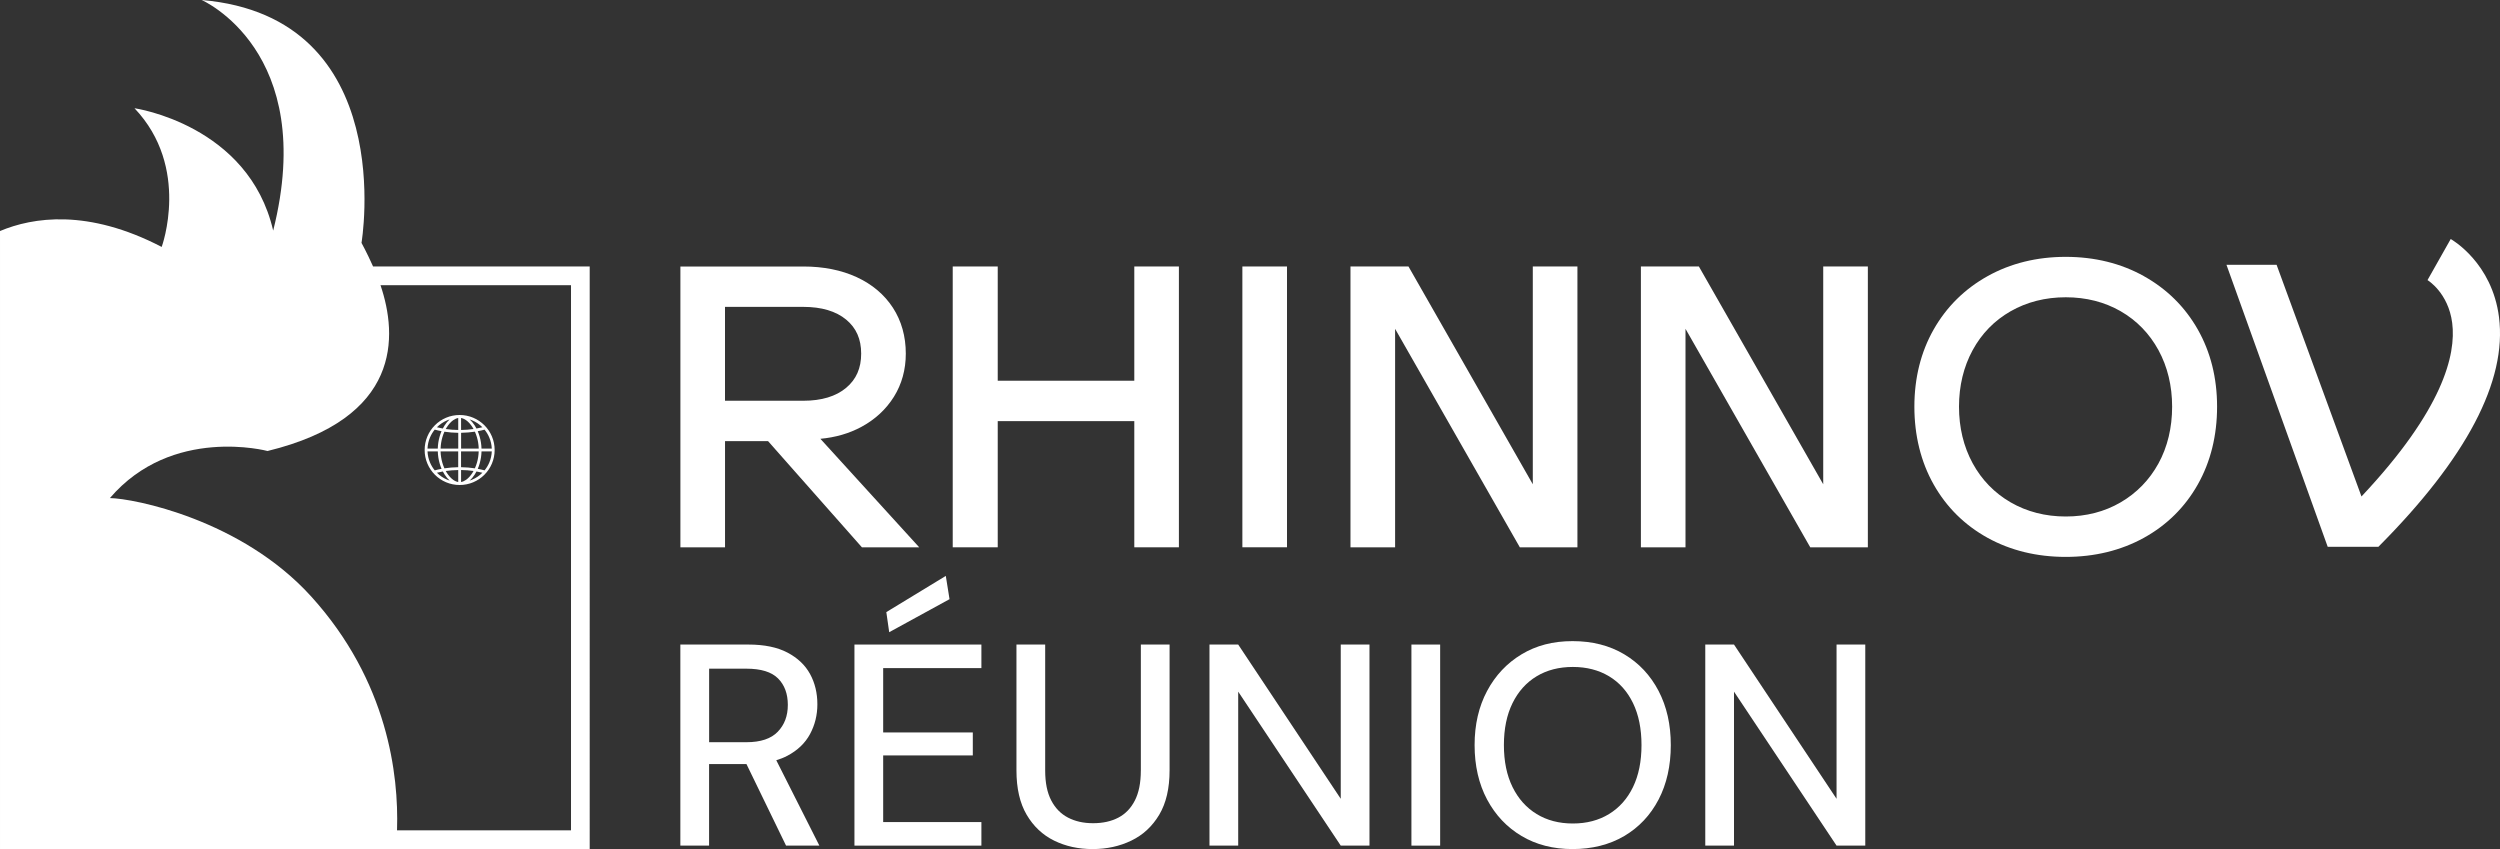 <svg xmlns="http://www.w3.org/2000/svg" id="Calque_1" data-name="Calque 1" viewBox="0 0 1000 339.63"><rect x="0" y="0" width="1000" height="339.63" fill="#333333" stroke="none"/><defs><style>      .cls-1 {        fill: #fff;      }    </style></defs><path class="cls-1" d="M40.57,120.49c.21-.03.34-.05.34-.05-.12.02-.22.03-.34.05Z"></path><g><path class="cls-1" d="M344.54,170.76c5.5-2.97,9.88-7.02,13.03-12.06,3.15-5.06,4.75-10.87,4.75-17.25,0-6.91-1.74-13.09-5.16-18.36-3.42-5.26-8.3-9.38-14.5-12.24-6.13-2.82-13.31-4.25-21.34-4.25h-49.16v112.32h17.85v-42.47h17.21l37.54,42.47h22.92l-39.53-43.4c6.03-.55,11.54-2.14,16.4-4.77ZM290,160.29v-37.54h31.31c7.3,0,13.07,1.71,17.16,5.1,4.04,3.34,6,7.79,6,13.6s-1.96,10.29-6.01,13.68c-4.08,3.43-9.85,5.17-17.15,5.17h-31.31Z"></path><polygon class="cls-1" points="453.72 152.29 399.09 152.29 399.09 106.59 381.09 106.59 381.09 218.92 399.09 218.92 399.09 168.45 453.72 168.45 453.72 218.92 471.56 218.92 471.56 106.59 453.72 106.59 453.72 152.29"></polygon><rect class="cls-1" x="496.95" y="106.59" width="17.85" height="112.32"></rect><polygon class="cls-1" points="613.12 193.71 563.39 106.59 540.19 106.59 540.19 218.92 558.04 218.92 558.04 131.53 607.93 218.92 630.97 218.92 630.97 106.59 613.12 106.59 613.12 193.71"></polygon><polygon class="cls-1" points="729.29 193.71 679.55 106.59 656.36 106.59 656.36 218.92 674.2 218.92 674.2 131.53 724.1 218.92 747.14 218.92 747.14 106.59 729.29 106.59 729.29 193.71"></polygon><path class="cls-1" d="M857.55,110.45c-9.17-5.11-19.69-7.71-31.25-7.71s-22.08,2.59-31.25,7.71c-9.2,5.13-16.46,12.31-21.59,21.35-5.12,9.02-7.71,19.41-7.71,30.88s2.59,22.04,7.71,31.1c5.13,9.09,12.39,16.28,21.59,21.36,9.17,5.06,19.68,7.62,31.24,7.62s22.07-2.57,31.24-7.62c9.2-5.08,16.46-12.26,21.59-21.36,5.12-9.07,7.71-19.54,7.71-31.1s-2.6-21.85-7.71-30.88c-5.13-9.04-12.39-16.22-21.59-21.35ZM863.39,185.37c-3.61,6.58-8.7,11.82-15.13,15.57-6.44,3.76-13.83,5.66-21.96,5.66s-15.55-1.91-22.04-5.66c-6.48-3.75-11.59-9.01-15.2-15.64-3.62-6.66-5.46-14.27-5.46-22.62s1.84-15.97,5.46-22.62c3.6-6.62,8.71-11.86,15.19-15.56,6.5-3.71,13.92-5.59,22.05-5.59s15.52,1.88,21.97,5.59c6.43,3.7,11.51,8.94,15.12,15.56,3.62,6.66,5.46,14.27,5.46,22.62s-1.84,16.09-5.46,22.69Z"></path><path class="cls-1" d="M999.59,126.79c-2.77-21.6-18.63-30.8-19.31-31.18l-9.28,16.43c.08.05,8.32,5.02,9.88,17.15,1.63,12.76-3.76,34.81-36.29,69.4l-33.95-92.66h-20.05l40.49,112.79h20.27c35.28-35.43,51.52-66.33,48.24-91.92Z"></path></g><g><path class="cls-1" d="M314.89,302.34c4.14-2.18,7.18-5.09,9.13-8.73,1.95-3.64,2.93-7.6,2.93-11.89,0-4.52-.98-8.56-2.93-12.12-1.95-3.56-4.96-6.42-9.02-8.56-4.06-2.14-9.27-3.22-15.63-3.22h-27.23v80.43h11.49v-32.63h14.95l15.84,32.63h13.33l-17.24-34.15c1.57-.48,3.04-1.05,4.37-1.76ZM283.64,267.47h14.94c5.82,0,10.03,1.3,12.64,3.91,2.6,2.61,3.91,6.13,3.91,10.57s-1.34,7.95-4.02,10.74c-2.68,2.8-6.86,4.19-12.52,4.19h-14.94v-29.41Z"></path><polygon class="cls-1" points="379.81 239.67 378.32 230.36 354.53 244.84 355.68 252.88 379.81 239.67"></polygon><polygon class="cls-1" points="341.78 338.25 392.56 338.25 392.56 328.83 353.27 328.83 353.27 302.17 389.12 302.17 389.12 292.98 353.27 292.98 353.27 267.24 392.56 267.24 392.56 257.82 341.78 257.82 341.78 338.25"></polygon><path class="cls-1" d="M456.33,308.26c0,4.83-.79,8.79-2.36,11.89-1.57,3.1-3.77,5.4-6.61,6.89-2.83,1.49-6.21,2.24-10.11,2.24s-7.18-.75-10.05-2.24-5.11-3.79-6.72-6.89c-1.61-3.1-2.41-7.07-2.41-11.89v-50.44h-11.49v50.33c0,7.2,1.36,13.12,4.08,17.75,2.72,4.63,6.38,8.08,10.97,10.34,4.6,2.26,9.73,3.39,15.4,3.39s10.84-1.13,15.51-3.39c4.67-2.26,8.39-5.71,11.15-10.34,2.76-4.63,4.14-10.55,4.14-17.75v-50.33h-11.49v50.44Z"></path><polygon class="cls-1" points="536.3 319.52 495.28 257.82 483.79 257.82 483.79 338.25 495.28 338.25 495.28 276.66 536.3 338.25 547.79 338.25 547.79 257.82 536.3 257.82 536.3 319.52"></polygon><rect class="cls-1" x="564.57" y="257.82" width="11.49" height="80.43"></rect><path class="cls-1" d="M649.71,261.73c-5.9-3.52-12.79-5.28-20.68-5.28s-14.54,1.76-20.4,5.28c-5.86,3.53-10.46,8.41-13.79,14.65-3.33,6.24-5,13.46-5,21.66s1.67,15.53,5,21.77c3.33,6.24,7.93,11.11,13.79,14.59,5.86,3.49,12.66,5.23,20.4,5.23s14.78-1.74,20.68-5.23c5.9-3.49,10.47-8.35,13.73-14.59,3.25-6.24,4.88-13.5,4.88-21.77s-1.63-15.41-4.88-21.66c-3.26-6.24-7.83-11.13-13.73-14.65ZM653.21,314.81c-2.26,4.67-5.46,8.27-9.59,10.8-4.14,2.53-8.96,3.79-14.48,3.79s-10.34-1.26-14.48-3.79c-4.14-2.53-7.35-6.13-9.65-10.8-2.3-4.67-3.45-10.26-3.45-16.78s1.15-12.1,3.45-16.78c2.3-4.67,5.52-8.25,9.65-10.74,4.14-2.49,8.96-3.73,14.48-3.73s10.34,1.25,14.48,3.73c4.14,2.49,7.33,6.07,9.59,10.74,2.26,4.67,3.39,10.27,3.39,16.78s-1.13,12.1-3.39,16.78Z"></path><polygon class="cls-1" points="734.62 257.82 734.62 319.52 693.6 257.82 682.11 257.82 682.11 338.25 693.6 338.25 693.6 276.66 734.62 338.25 746.11 338.25 746.11 257.82 734.62 257.82"></polygon></g><g><path class="cls-1" d="M149.22,106.59c-.07-.15-.14-.33-.21-.48-2.32-5.17-4.41-8.96-4.41-8.96,0,0,15.37-90.39-63.95-97.15,0,0,46.73,20.29,28.62,92.24-9.79-42.42-55.48-48.95-55.48-48.95,22.56,23.73,10.88,55.48,10.88,55.48-29.54-15.36-51.52-11.88-64.67-6.36v247.22h235.88V106.59h-86.67ZM228.4,332.14h-69.6c0-.17.02-.31.02-.48.66-21.51-3.55-59.09-34.35-93.08-27.9-30.79-70.97-39.2-80.51-39.35,24.86-29.06,63.05-18.83,63.05-18.83,53.68-13.09,52.08-46.02,45.19-66.32h76.2v218.06Z"></path><path class="cls-1" d="M196.76,174.55c-.71-1.67-1.71-3.16-3-4.45-1.29-1.29-2.78-2.29-4.45-3-1.73-.73-3.56-1.1-5.45-1.1s-3.72.37-5.45,1.1c-1.67.71-3.16,1.71-4.45,3-1.29,1.29-2.29,2.78-3,4.45-.73,1.73-1.1,3.56-1.1,5.45s.37,3.72,1.1,5.45c.71,1.67,1.71,3.16,3,4.45,1.29,1.29,2.78,2.29,4.45,3,1.73.73,3.56,1.1,5.45,1.1s3.72-.37,5.45-1.1c1.67-.71,3.16-1.71,4.45-3,1.29-1.29,2.29-2.78,3-4.45.73-1.73,1.1-3.56,1.1-5.45s-.37-3.72-1.1-5.45ZM174.76,170.9c1.18-1.18,2.56-2.11,4.09-2.76.33-.14.67-.27,1.01-.38-.74.66-1.43,1.49-2.04,2.44-.25.39-.48.79-.7,1.21-.81-.14-1.6-.31-2.37-.51,0,0,0,0,0,0ZM172,174.99c.48-1.14,1.12-2.19,1.89-3.14.88.24,1.79.45,2.72.62-.29.68-.55,1.4-.76,2.15-.45,1.55-.69,3.17-.74,4.81h-4.11c.07-1.54.4-3.03,1-4.44ZM173.9,188.15c-.78-.95-1.41-2-1.89-3.14-.6-1.41-.93-2.91-1-4.44h4.11c.05,1.64.29,3.26.74,4.81.21.75.47,1.46.76,2.15-.94.17-1.85.38-2.72.62ZM178.85,191.86c-1.53-.65-2.91-1.58-4.09-2.76,0,0,0,0,0,0,.77-.19,1.56-.36,2.37-.51.22.42.45.82.7,1.21.61.95,1.31,1.78,2.04,2.44-.34-.11-.68-.24-1.01-.38ZM183.29,192.81c-.67-.11-1.37-.42-2.04-.9-.89-.64-1.75-1.58-2.48-2.72-.16-.25-.32-.52-.47-.79,1.62-.23,3.3-.36,4.99-.38v4.79ZM183.29,186.88c-1.88.03-3.74.18-5.53.45-.32-.71-.6-1.47-.83-2.26-.42-1.45-.65-2.96-.7-4.5h7.05v6.31ZM183.29,179.44h-7.05c.05-1.54.28-3.05.7-4.5.23-.79.5-1.55.83-2.26,1.79.27,3.65.43,5.53.45v6.31ZM183.29,171.99c-1.7-.02-3.38-.15-4.99-.38.15-.27.3-.53.47-.79.73-1.14,1.59-2.08,2.48-2.72.68-.48,1.37-.79,2.04-.9v4.79ZM188.87,168.14c1.53.65,2.91,1.58,4.09,2.76,0,0,0,0,0,0-.77.19-1.56.36-2.37.51-.22-.42-.45-.82-.7-1.21-.61-.95-1.31-1.78-2.04-2.44.34.11.68.24,1.01.38ZM184.43,167.2c.67.11,1.37.42,2.04.9.89.64,1.75,1.58,2.48,2.72.16.25.32.52.47.79-1.62.23-3.3.36-4.99.38v-4.79ZM184.43,173.12c1.88-.03,3.74-.18,5.53-.45.32.71.6,1.47.83,2.26.42,1.45.65,2.96.7,4.5h-7.05v-6.31ZM184.43,180.57h7.05c-.05,1.54-.28,3.05-.7,4.5-.23.79-.5,1.55-.83,2.26-1.79-.27-3.65-.43-5.53-.45v-6.31ZM186.47,191.9c-.68.48-1.37.79-2.04.9v-4.79c1.7.02,3.38.15,4.99.38-.15.27-.3.53-.47.79-.73,1.14-1.59,2.08-2.48,2.72ZM192.96,189.1c-1.18,1.18-2.56,2.11-4.09,2.76-.33.14-.67.27-1.01.38.74-.66,1.43-1.49,2.04-2.44.25-.39.48-.79.7-1.21.81.14,1.6.31,2.37.51,0,0,0,0,0,0ZM195.72,185.01c-.48,1.14-1.12,2.19-1.89,3.14-.88-.24-1.79-.45-2.72-.62.29-.68.55-1.4.76-2.15.45-1.55.69-3.17.74-4.81h4.11c-.07,1.54-.4,3.03-1,4.44ZM192.6,179.44c-.05-1.64-.29-3.26-.74-4.81-.21-.75-.47-1.46-.76-2.15.93-.17,1.85-.38,2.72-.62.78.95,1.41,2,1.89,3.14.6,1.41.93,2.91,1,4.44h-4.11Z"></path></g></svg>